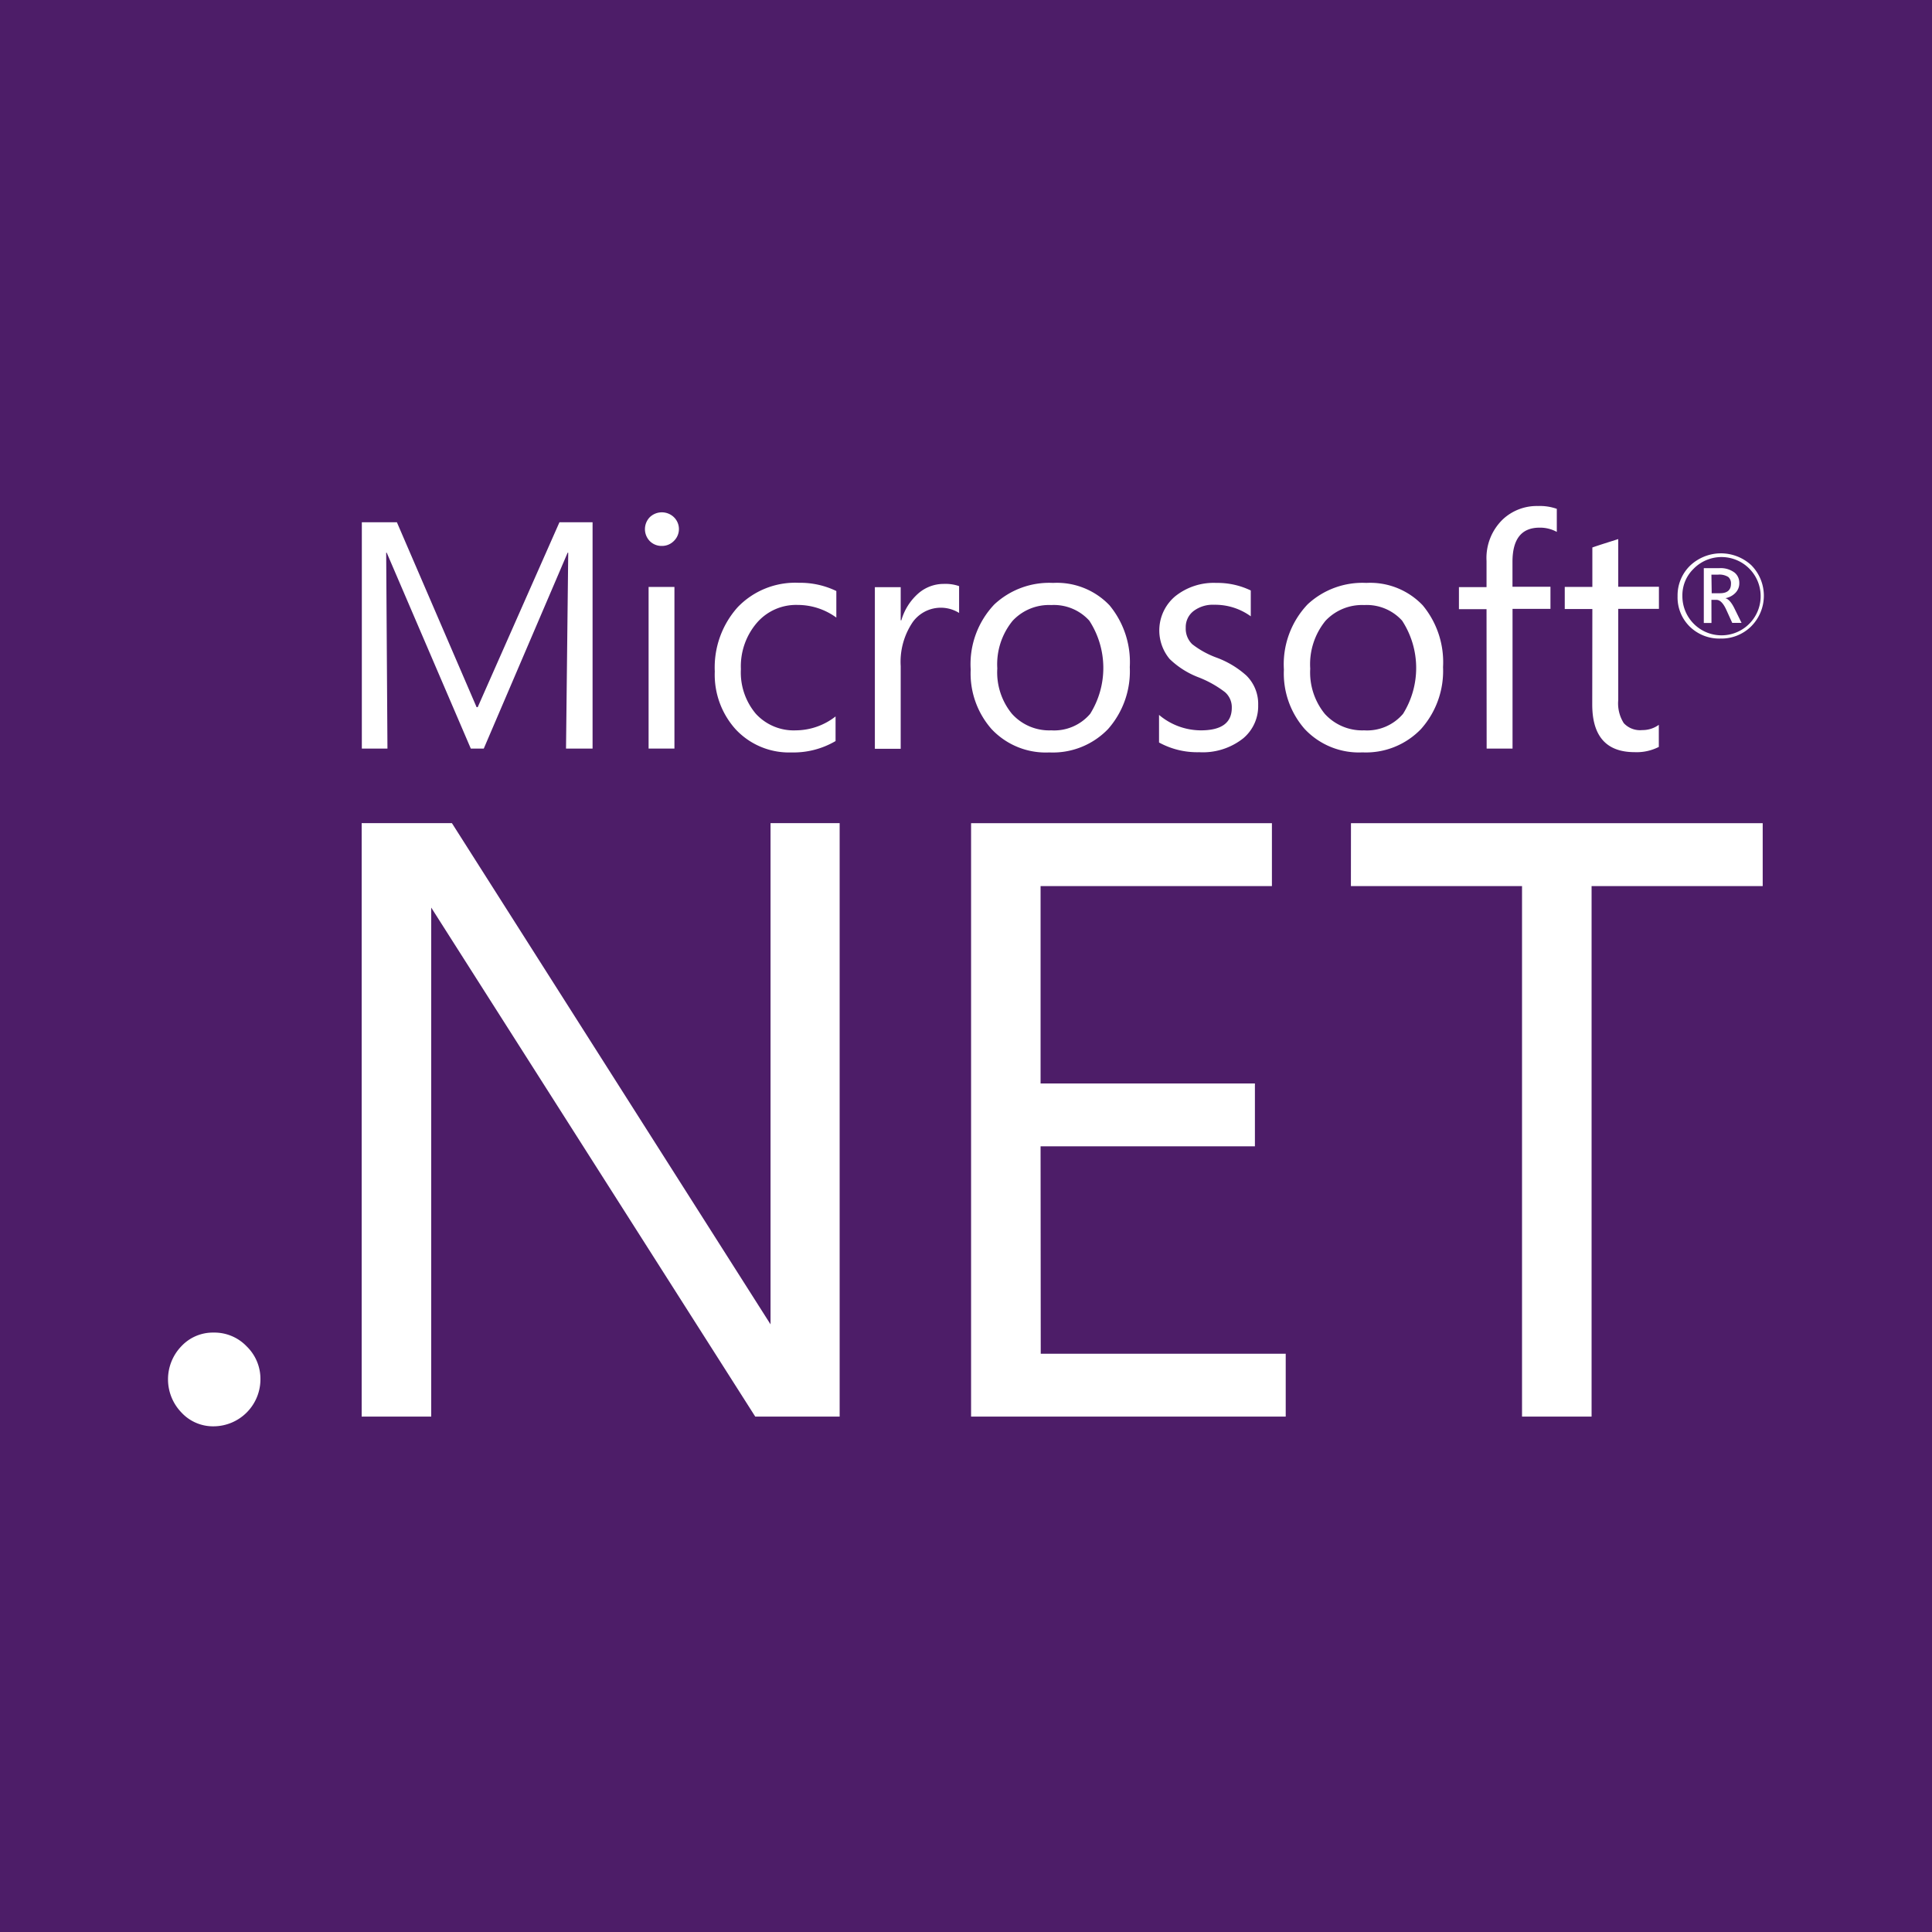 <svg xmlns="http://www.w3.org/2000/svg" width="35" height="35" viewBox="0 0 35 35"><g transform="translate(-12.533 -13.533)"><rect width="35" height="35" transform="translate(12.533 13.533)" fill="#4d1d68"/><g transform="translate(15.579 22.697)"><path d="M167.581,93.577a.76.76,0,0,0,.269-.6.721.721,0,0,0-.215-.537,1.672,1.672,0,0,0-.54-.324,1.626,1.626,0,0,1-.44-.243.392.392,0,0,1-.117-.3.365.365,0,0,1,.141-.3.574.574,0,0,1,.373-.114,1.1,1.1,0,0,1,.664.209V90.9a1.391,1.391,0,0,0-.626-.137,1.114,1.114,0,0,0-.744.243.808.808,0,0,0-.1,1.135,1.541,1.541,0,0,0,.523.332,1.937,1.937,0,0,1,.48.269.362.362,0,0,1,.123.283q0,.408-.557.409a1.179,1.179,0,0,1-.761-.28v.5a1.44,1.44,0,0,0,.727.176A1.179,1.179,0,0,0,167.581,93.577Z" transform="translate(-148.103 -89.367)" fill="#fff"/><path d="M206.332,84.943h.469V82.412h.687v-.4H206.8v-.451c0-.414.163-.62.491-.62a.629.629,0,0,1,.312.077V80.6a.919.919,0,0,0-.34-.051.9.9,0,0,0-.633.237.97.97,0,0,0-.3.757v.475h-.5v.4h.5Z" transform="translate(-182.446 -80.546)" fill="#fff"/><path d="M98.284,82.01a.3.3,0,0,0,.218-.089.3.3,0,0,0,0-.433.315.315,0,0,0-.434,0,.311.311,0,0,0,0,.436A.3.3,0,0,0,98.284,82.01Z" transform="translate(-89.341 -81.284)" fill="#fff"/><path d="M108.582,93.834a1.505,1.505,0,0,0,.8-.206v-.446a1.178,1.178,0,0,1-.72.252.93.93,0,0,1-.724-.3,1.159,1.159,0,0,1-.271-.809,1.209,1.209,0,0,1,.3-.851.938.938,0,0,1,.729-.312,1.188,1.188,0,0,1,.7.229v-.481a1.5,1.5,0,0,0-.678-.149,1.444,1.444,0,0,0-1.11.443,1.633,1.633,0,0,0-.414,1.163,1.477,1.477,0,0,0,.377,1.047A1.32,1.32,0,0,0,108.582,93.834Z" transform="translate(-97.291 -89.367)" fill="#fff"/><path d="M238.371,89.364h.091c.064,0,.123.059.178.179l.108.238h.169l-.13-.264c-.054-.109-.109-.17-.164-.183v0a.335.335,0,0,0,.186-.1.245.245,0,0,0,.067-.174.239.239,0,0,0-.082-.187.416.416,0,0,0-.282-.083h-.279v.993h.139Zm0-.457h.123a.3.3,0,0,1,.183.043.152.152,0,0,1,.048.124c0,.113-.068.17-.2.17h-.149Z" transform="translate(-210.413 -87.661)" fill="#fff"/><path d="M220.3,87.946q0,.863.766.864a.883.883,0,0,0,.44-.095v-.4a.5.5,0,0,1-.3.095.4.4,0,0,1-.335-.126.669.669,0,0,1-.1-.418V86.214h.737v-.4h-.737V84.95c-.164.053-.32.1-.469.152v.715h-.5v.4h.5Z" transform="translate(-194.501 -84.348)" fill="#fff"/><path d="M235.539,88.38a.764.764,0,0,0,.558-.223.785.785,0,0,0,0-1.106.811.811,0,0,0-1.11.01.751.751,0,0,0-.225.551.741.741,0,0,0,.221.552A.765.765,0,0,0,235.539,88.38Zm-.49-1.261a.709.709,0,1,1-.2.49A.667.667,0,0,1,235.049,87.119Z" transform="translate(-207.417 -85.976)" fill="#fff"/><rect width="0.468" height="2.928" transform="translate(8.704 1.469)" fill="#fff"/><path d="M142.559,93.834a1.388,1.388,0,0,0,1.064-.423,1.581,1.581,0,0,0,.394-1.123,1.614,1.614,0,0,0-.367-1.119,1.316,1.316,0,0,0-1.023-.406,1.457,1.457,0,0,0-1.063.389,1.571,1.571,0,0,0-.429,1.181,1.525,1.525,0,0,0,.377,1.077A1.346,1.346,0,0,0,142.559,93.834Zm-.665-2.384a.9.9,0,0,1,.7-.286.866.866,0,0,1,.69.283,1.571,1.571,0,0,1,.016,1.687.856.856,0,0,1-.706.3.907.907,0,0,1-.712-.3,1.184,1.184,0,0,1-.265-.822A1.244,1.244,0,0,1,141.894,91.45Z" transform="translate(-126.596 -89.367)" fill="#fff"/><path d="M185.077,93.411a1.579,1.579,0,0,0,.4-1.123,1.612,1.612,0,0,0-.368-1.119,1.313,1.313,0,0,0-1.022-.406,1.457,1.457,0,0,0-1.064.389,1.576,1.576,0,0,0-.429,1.181,1.525,1.525,0,0,0,.377,1.077,1.346,1.346,0,0,0,1.047.423A1.383,1.383,0,0,0,185.077,93.411Zm-2.006-1.095a1.246,1.246,0,0,1,.276-.866.908.908,0,0,1,.7-.286.865.865,0,0,1,.689.283,1.57,1.57,0,0,1,.017,1.687.855.855,0,0,1-.706.3.914.914,0,0,1-.713-.3A1.19,1.19,0,0,1,183.071,92.316Z" transform="translate(-162.381 -89.367)" fill="#fff"/><path d="M142.435,128.434h3.883v-1.139h-3.883v-3.576h4.191v-1.139h-5.45V133.33h5.7v-1.139h-4.438Z" transform="translate(-126.63 -116.831)" fill="#fff"/><path d="M191.491,123.719h3.1v9.611h1.26v-9.611h3.1v-1.139h-7.459Z" transform="translate(-170.064 -116.831)" fill="#fff"/><path d="M35.635,190.066a.781.781,0,0,0-.584.247.864.864,0,0,0,0,1.2.779.779,0,0,0,.584.251.852.852,0,0,0,.848-.847.82.82,0,0,0-.248-.6A.808.808,0,0,0,35.635,190.066Z" transform="translate(-34.811 -175.089)" fill="#fff"/><path d="M129.229,91.075a1.024,1.024,0,0,0-.317.495H128.9v-.6h-.468v2.928h.468V92.4a1.282,1.282,0,0,1,.22-.8.627.627,0,0,1,.838-.163v-.486a.76.76,0,0,0-.281-.04A.7.7,0,0,0,129.229,91.075Z" transform="translate(-115.629 -89.497)" fill="#fff"/><path d="M60.913,83.269h.01l1.523,3.548h.235L64.2,83.269h.011l-.04,3.548h.481v-4.1h-.6l-1.481,3.35h-.02l-1.444-3.35h-.635v4.1h.464Z" transform="translate(-56.963 -82.42)" fill="#fff"/><path d="M67.856,131.659l-5.772-9.08H60.449V133.33h1.26v-9.221l5.87,9.221h1.529V122.579H67.856Z" transform="translate(-56.943 -116.831)" fill="#fff"/></g></g></svg>